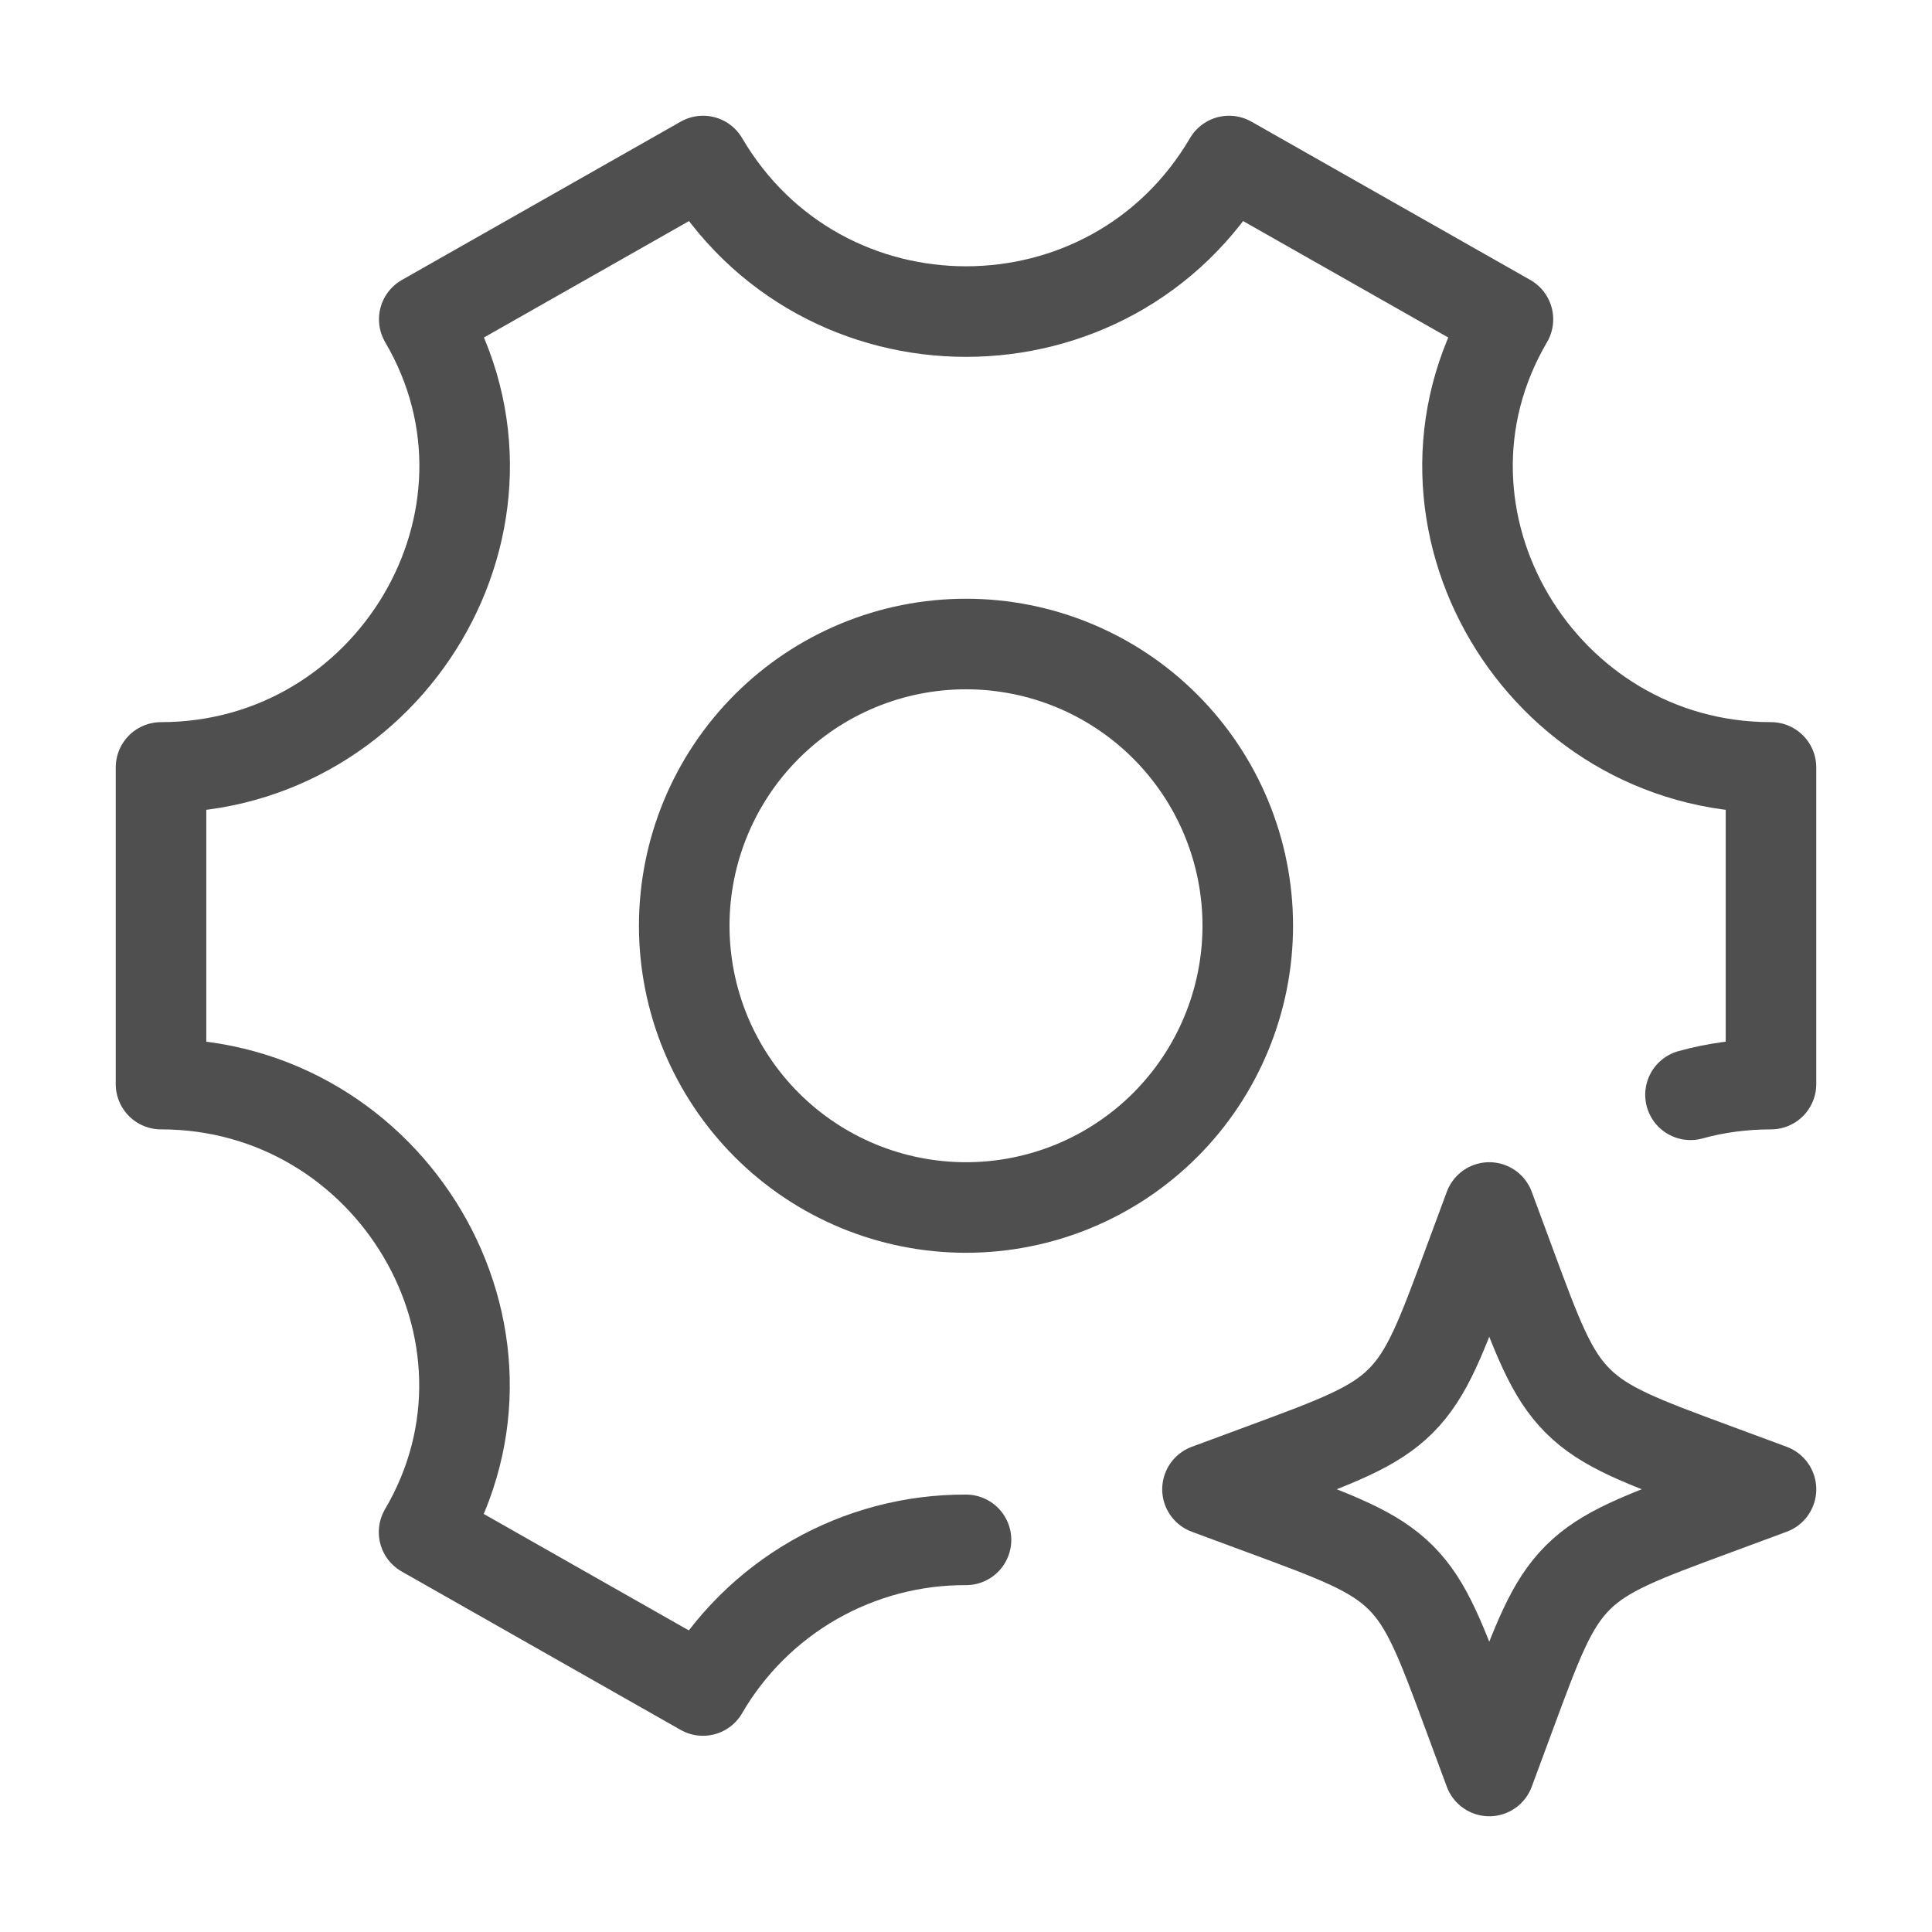 <svg width="32" height="32" viewBox="0 0 32 32" fill="none" xmlns="http://www.w3.org/2000/svg">
<path d="M20.667 15.333C20.667 15.946 20.546 16.553 20.311 17.119C20.077 17.685 19.733 18.2 19.3 18.633C18.866 19.067 18.352 19.41 17.786 19.645C17.22 19.879 16.613 20 16 20C15.387 20 14.78 19.879 14.214 19.645C13.648 19.41 13.133 19.067 12.7 18.633C12.267 18.2 11.923 17.685 11.688 17.119C11.454 16.553 11.333 15.946 11.333 15.333C11.333 14.096 11.825 12.909 12.7 12.034C13.575 11.158 14.762 10.667 16 10.667C17.238 10.667 18.425 11.158 19.3 12.034C20.175 12.909 20.667 14.096 20.667 15.333Z" stroke="#4F4F4F" stroke-width="1.5"/>
<path d="M28 18.133C28.421 18.016 28.866 17.957 29.333 17.956V12.711C25.524 12.711 23.048 8.573 24.976 5.289L20.357 2.667C18.405 5.992 13.597 5.992 11.645 2.667L7.027 5.289C8.955 8.573 6.476 12.711 2.667 12.711V17.956C6.476 17.956 8.952 22.093 7.024 25.377L11.643 28C12.085 27.238 12.722 26.606 13.486 26.168C14.252 25.73 15.118 25.501 16 25.505" stroke="#4F4F4F" stroke-width="1.5" stroke-linecap="round" stroke-linejoin="round"/>
<path d="M24.667 20L25.011 20.929C25.461 22.148 25.687 22.757 26.131 23.201C26.576 23.647 27.185 23.872 28.404 24.323L29.333 24.667L28.404 25.011C27.185 25.461 26.576 25.687 26.132 26.131C25.687 26.576 25.461 27.185 25.011 28.404L24.667 29.333L24.323 28.404C23.872 27.185 23.647 26.576 23.203 26.132C22.757 25.687 22.148 25.461 20.929 25.011L20 24.667L20.929 24.323C22.148 23.872 22.757 23.647 23.201 23.203C23.647 22.757 23.872 22.148 24.323 20.929L24.667 20Z" stroke="#4F4F4F" stroke-width="1.5" stroke-linejoin="round"/>
</svg>

